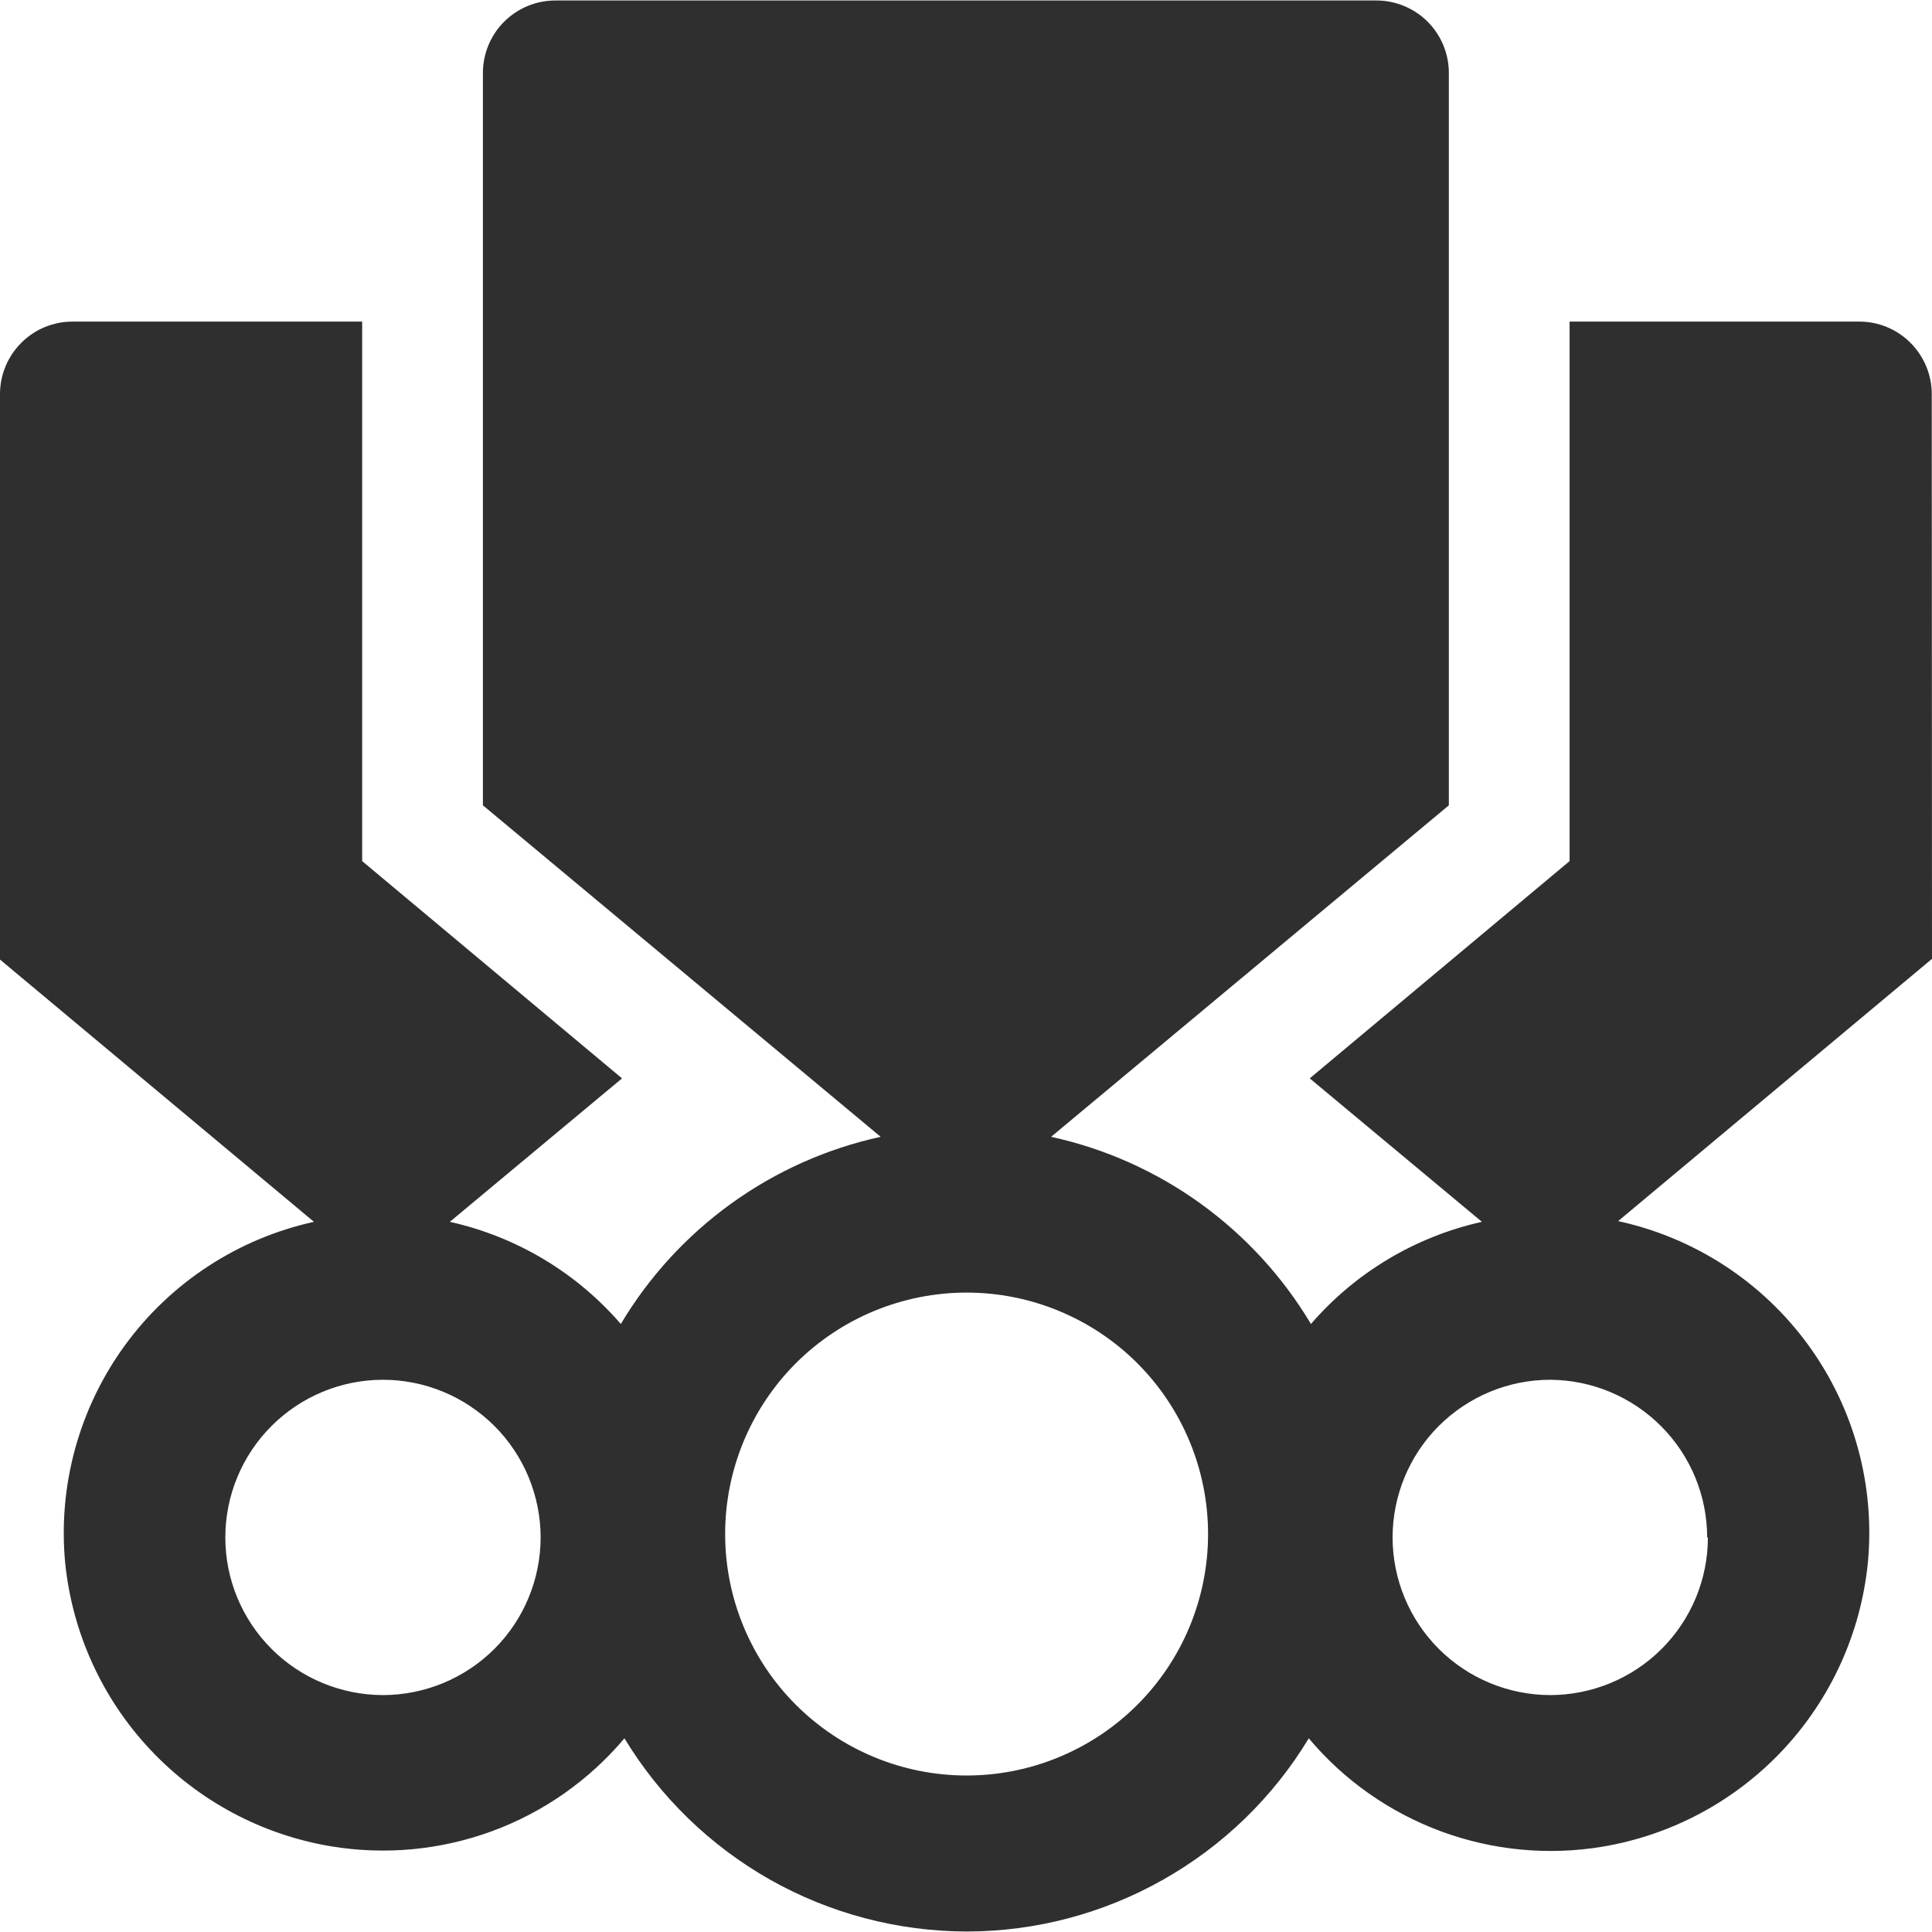 <?xml version="1.0" encoding="utf-8"?>
<svg xmlns="http://www.w3.org/2000/svg" width="24" height="24" viewBox="0 0 24 24" fill="none">
<g clip-path="url(#clip0_945_118102)">
<path d="M23.997 4.895C23.997 4.657 23.902 4.428 23.733 4.259C23.565 4.09 23.336 3.995 23.097 3.995H19.498V10.697L16.27 13.396L18.409 15.178C17.583 15.362 16.838 15.807 16.285 16.447C15.934 15.859 15.467 15.35 14.912 14.95C14.357 14.55 13.726 14.268 13.057 14.122L17.998 10.004V0.906C17.998 0.667 17.903 0.438 17.734 0.269C17.565 0.101 17.337 0.006 17.098 0.006H6.899C6.66 0.006 6.432 0.101 6.263 0.269C6.094 0.438 5.999 0.667 5.999 0.906V10.004L10.94 14.122C10.271 14.268 9.64 14.55 9.085 14.95C8.53 15.35 8.063 15.859 7.712 16.447C7.159 15.807 6.414 15.362 5.588 15.178L7.727 13.396L4.499 10.697V3.995H0.9C0.661 3.995 0.432 4.09 0.264 4.259C0.095 4.428 0 4.657 0 4.895V11.92L3.9 15.178C2.956 15.386 2.12 15.932 1.551 16.713C0.982 17.495 0.718 18.457 0.81 19.419C0.899 20.286 1.27 21.099 1.866 21.734C2.462 22.369 3.25 22.791 4.109 22.935C4.782 23.047 5.471 22.983 6.111 22.748C6.751 22.513 7.318 22.115 7.757 21.594C8.2 22.325 8.824 22.93 9.568 23.351C10.312 23.771 11.153 23.992 12.008 23.994C12.863 23.993 13.703 23.772 14.447 23.351C15.192 22.931 15.816 22.326 16.258 21.594C16.696 22.116 17.263 22.514 17.902 22.75C18.541 22.986 19.23 23.052 19.902 22.941C20.762 22.798 21.55 22.376 22.146 21.741C22.742 21.105 23.113 20.292 23.202 19.425C23.297 18.459 23.033 17.491 22.462 16.707C21.89 15.922 21.049 15.375 20.101 15.169L24 11.911L23.997 4.895ZM4.757 21.057C4.238 21.056 3.74 20.85 3.373 20.483C3.006 20.116 2.799 19.618 2.799 19.099C2.799 18.579 3.006 18.081 3.373 17.714C3.74 17.347 4.238 17.14 4.757 17.14C5.277 17.14 5.774 17.347 6.142 17.714C6.509 18.081 6.715 18.579 6.716 19.099C6.715 19.618 6.509 20.116 6.142 20.483C5.774 20.85 5.277 21.056 4.757 21.057ZM12.008 22.056C11.212 22.056 10.449 21.74 9.886 21.177C9.324 20.615 9.008 19.852 9.008 19.056C9.008 18.261 9.324 17.498 9.886 16.935C10.449 16.373 11.212 16.057 12.008 16.057C12.803 16.057 13.566 16.373 14.129 16.935C14.691 17.498 15.007 18.261 15.007 19.056C15.007 19.451 14.929 19.842 14.778 20.206C14.627 20.571 14.405 20.902 14.125 21.181C13.846 21.459 13.514 21.68 13.149 21.83C12.784 21.981 12.393 22.057 11.998 22.056H12.008ZM21.216 19.099C21.216 19.618 21.009 20.116 20.642 20.483C20.275 20.85 19.777 21.056 19.258 21.057C18.738 21.056 18.241 20.85 17.873 20.483C17.506 20.116 17.3 19.618 17.299 19.099C17.3 18.579 17.506 18.081 17.873 17.714C18.241 17.347 18.738 17.14 19.258 17.14C19.775 17.143 20.271 17.351 20.636 17.718C21.001 18.084 21.207 18.581 21.207 19.099H21.216Z" fill="#2F2F2F"/>
</g>
<defs>
<clipPath id="clip0_945_118102">
<rect width="24" height="24" fill="white"/>
</clipPath>
</defs>
</svg>